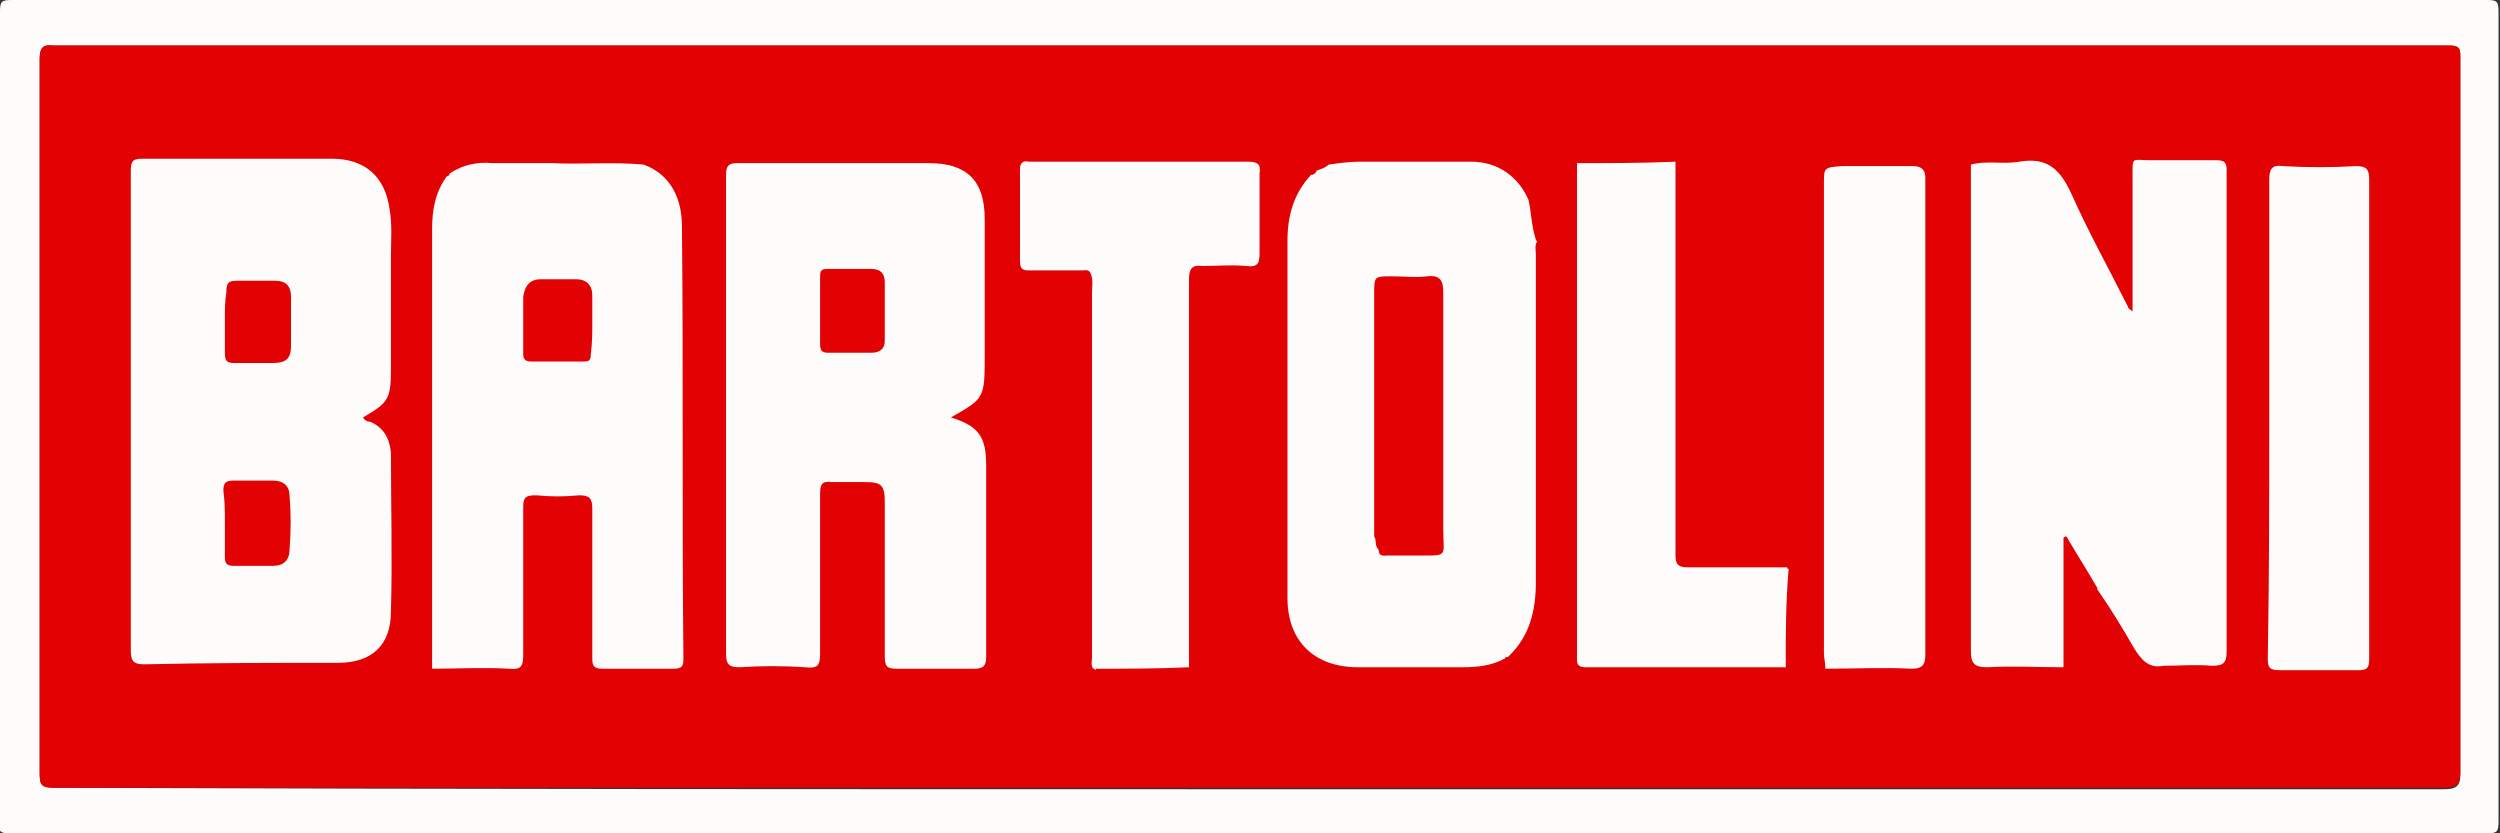 <?xml version="1.0" encoding="UTF-8"?> <svg xmlns="http://www.w3.org/2000/svg" viewBox="0 0 170.1 56.7"><rect x="0" y="0" width="170.1" height="56.7" fill="#333333" stroke="none"/><path d="m85 0h84.2c.7 0 .8.1.8.8v55.1c0 .7-.1.8-.8.8-56.2 0-112.3 0-168.5 0-.7 0-.8-.1-.8-.8.1-23.7.1-31.4.1-55.1 0-.7.1-.8.8-.8zm0 53.7h81.3c.8 0 1.1-.2 1.1-1 0-21.1 0-26.2 0-47.3 0-.5 0-1.1 0-1.6s-.1-.7-.7-.7c-.3 0-.6 0-.9 0-53.8 0-107.7 0-161.5 0-.2 0-.5 0-.7 0-.7-.1-.9.2-.9.9v48.6c0 .8.1 1 1 1 27.1.1 54.2.1 81.3.1z" fill="#fdfcfb"></path><path d="m167.4 5.4c0-.5 0-1.1 0-1.6s-.1-.7-.7-.7c-.3 0-.6 0-.9 0-53.8 0-107.7 0-161.5 0-.2 0-.5 0-.7 0-.7-.1-.9.2-.9.9v48.6c0 .8.1 1 1 1h81.3s54.2 0 81.3 0c.8 0 1.1-.2 1.1-1 0-21 0-26.1 0-47.2z" fill="#e20103"></path><g fill="#fdfcfb"><path d="m24.7 28.4c.1.2.3.3.5.3.9.4 1.3 1.1 1.4 2.1 0 3.6.1 7.2 0 10.8 0 2.3-1.3 3.5-3.6 3.5-4.4 0-8.8 0-13.2.1-.8 0-.9-.3-.9-1 0-10.9 0-21.7 0-32.6 0-.7.2-.8.8-.8h12.9c2.2 0 3.6 1.2 3.9 3.4.2 1.1.1 2.1.1 3.2v7.7c0 2.1-.2 2.3-1.9 3.3zm-9.4 7.1v2.4c0 .4.1.6.6.6h2.7c.7 0 1.1-.4 1.1-1.1.1-1.2.1-2.5 0-3.7 0-.6-.4-1-1.1-1-.9 0-1.8 0-2.7 0-.6 0-.7.2-.7.7.1.7.1 1.4.1 2.1zm0-13.7v2.2c0 .5.1.7.6.7h2.6c1 0 1.3-.3 1.3-1.2 0-1.1 0-2.2 0-3.3 0-.8-.4-1.1-1.1-1.1-.9 0-1.8 0-2.6 0-.6 0-.7.2-.7.8-.1.6-.1 1.2-.1 1.9z"></path><path d="m140.4 45.4c-.1 0-.1 0-.1 0-1.7 0-3.4-.1-5.1 0-.9 0-1.1-.3-1.1-1.1 0-4.2 0-8.5 0-12.7 0-6.8 0-13.6 0-20.4 1.1-.3 2.2 0 3.3-.2 1.8-.3 2.7.4 3.5 2.1 1.2 2.7 2.6 5.2 3.9 7.8 0 .1.1.1.3.3 0-.5 0-.9 0-1.3 0-2.6 0-5.2 0-7.8 0-1.5-.1-1.2 1.2-1.2h4.5c.6 0 .7.2.7.7v2 30.7c0 .8-.2 1-1 1-1.1-.1-2.2 0-3.3 0-1 .2-1.5-.4-2-1.2-.8-1.4-1.6-2.7-2.5-4v-.1c-.7-1.2-1.4-2.3-2.1-3.5-.1 0-.1 0-.2.1z"></path><path d="m64.7 28.4c1.9.6 2.4 1.3 2.4 3.3v13c0 .6-.2.8-.8.8-1.8 0-3.5 0-5.3 0-.7 0-.8-.2-.8-.9 0-3.5 0-6.9 0-10.4 0-1.2-.2-1.4-1.4-1.4-.7 0-1.5 0-2.2 0-.7-.1-.8.2-.8.8v10.9c0 .8-.2 1-1 .9-1.5-.1-3-.1-4.5 0-.7 0-.9-.2-.9-.9 0-9.3 0-18.7 0-28 0-1.5 0-3.1 0-4.6 0-.5.1-.8.7-.8h13.1c2.6 0 3.8 1.2 3.8 3.8v9.2c0 3 0 3-2.3 4.3zm-8.9-7.4v2.4c0 .4.1.6.5.6h3c.6 0 .9-.3.9-.8 0-1.3 0-2.6 0-4 0-.6-.3-.9-.9-.9-1 0-2 0-3 0-.4 0-.5.1-.5.5z"></path><path d="m43.8 11.2c1.9.7 2.6 2.4 2.6 4.2.1 9.8 0 19.6.1 29.5 0 .5-.2.6-.7.6-1.6 0-3.2 0-4.8 0-.6 0-.7-.2-.7-.7 0-3.4 0-6.8 0-10.2 0-.7-.2-.9-.9-.9-1 .1-1.9.1-2.9 0-.7 0-.9.1-.9.8v10c0 .8-.1 1.1-1 1-1.7-.1-3.5 0-5.2 0 0-.4 0-.9 0-1.3 0-9.5 0-19 0-28.6 0-1.3.2-2.5 1-3.6.1 0 .2-.1.2-.2h-.1.1c.9-.6 1.9-.8 2.9-.7h4c2.1.1 4.2-.1 6.3.1zm-3.5 10.8c0-.6 0-1.3 0-1.9 0-.7-.4-1.1-1.1-1.1-.8 0-1.6 0-2.4 0s-1.1.5-1.2 1.2v3.9c0 .4.2.5.6.5h3.5c.4 0 .5-.1.5-.5.1-.8.1-1.5.1-2.1z"></path><path d="m104.5 16.3s0 .1.1.1c-.2.3-.1.6-.1.9v22.3c0 1.9-.4 3.7-1.9 5.1-.1 0-.2 0-.2.1-.9.5-1.9.6-2.9.6-2.4 0-4.8 0-7.1 0-3 0-4.8-1.8-4.8-4.7 0-8.1 0-16.2 0-24.3 0-1.7.4-3.2 1.6-4.5.2 0 .3-.1.4-.3l-.1-.1s.1.1.1.1c.3-.1.6-.2.8-.4.7-.1 1.4-.2 2.1-.2h7.6c1.8 0 3.2 1 3.9 2.6.2.9.2 1.8.5 2.7zm-10.7 21.1c0 .5.4.4.6.4h2.1c2.1 0 1.7.1 1.7-1.8 0-5.4 0-10.7 0-16.1 0-.8-.2-1.2-1.1-1.1-.8.1-1.6 0-2.4 0-1.2 0-1.2 0-1.2 1.2v16.5c.2.3 0 .6.3.9z"></path><path d="m74.6 45.5c-.1 0 0 .1 0 .1-.1 0-.1-.1-.2-.1-.2-.2-.1-.5-.1-.8 0-8.3 0-16.5 0-24.8 0-.4.1-.9-.1-1.3-.1-.3-.4-.2-.6-.2-1.2 0-2.3 0-3.5 0-.4 0-.7 0-.7-.6 0-2.1 0-4.2 0-6.3 0-.4.2-.6.6-.5h3.1 11.8c.7 0 .9.2.8.8v5.4c0 .7-.1 1-.9.9-1-.1-2 0-3 0-.7-.1-.9.2-.9.9v23.1 3.3c-2.2.1-4.2.1-6.3.1z"></path><path d="m121.5 45.4c-4.5 0-9 0-13.6 0-.7 0-.6-.4-.6-.8 0-7.6 0-15.3 0-22.9 0-3.5 0-7 0-10.6 2.2 0 4.4 0 6.7-.1v26.8c0 .6.2.8.8.8h6.8c0 .1 0 .1.1.1-.2 2.3-.2 4.5-.2 6.7z"></path><path d="m154.4 28.3c0-5.4 0-10.8 0-16.1 0-.7.2-1 .9-.9 1.7.1 3.4.1 5 0 .7 0 .9.2.9.9v29 3.6c0 .6-.1.8-.7.8-1.8 0-3.6 0-5.4 0-.7 0-.8-.2-.8-.8.1-5.6.1-11.1.1-16.5z"></path><path d="m124.2 45.5c0-.4-.1-.7-.1-1.1 0-10.6 0-21.3 0-31.9 0-1.1 0-1.1 1.2-1.2h4.8c.6 0 .9.2.9.8v32.5c0 .7-.3.9-.9.9-2-.1-4 0-5.9 0z"></path></g></svg> 